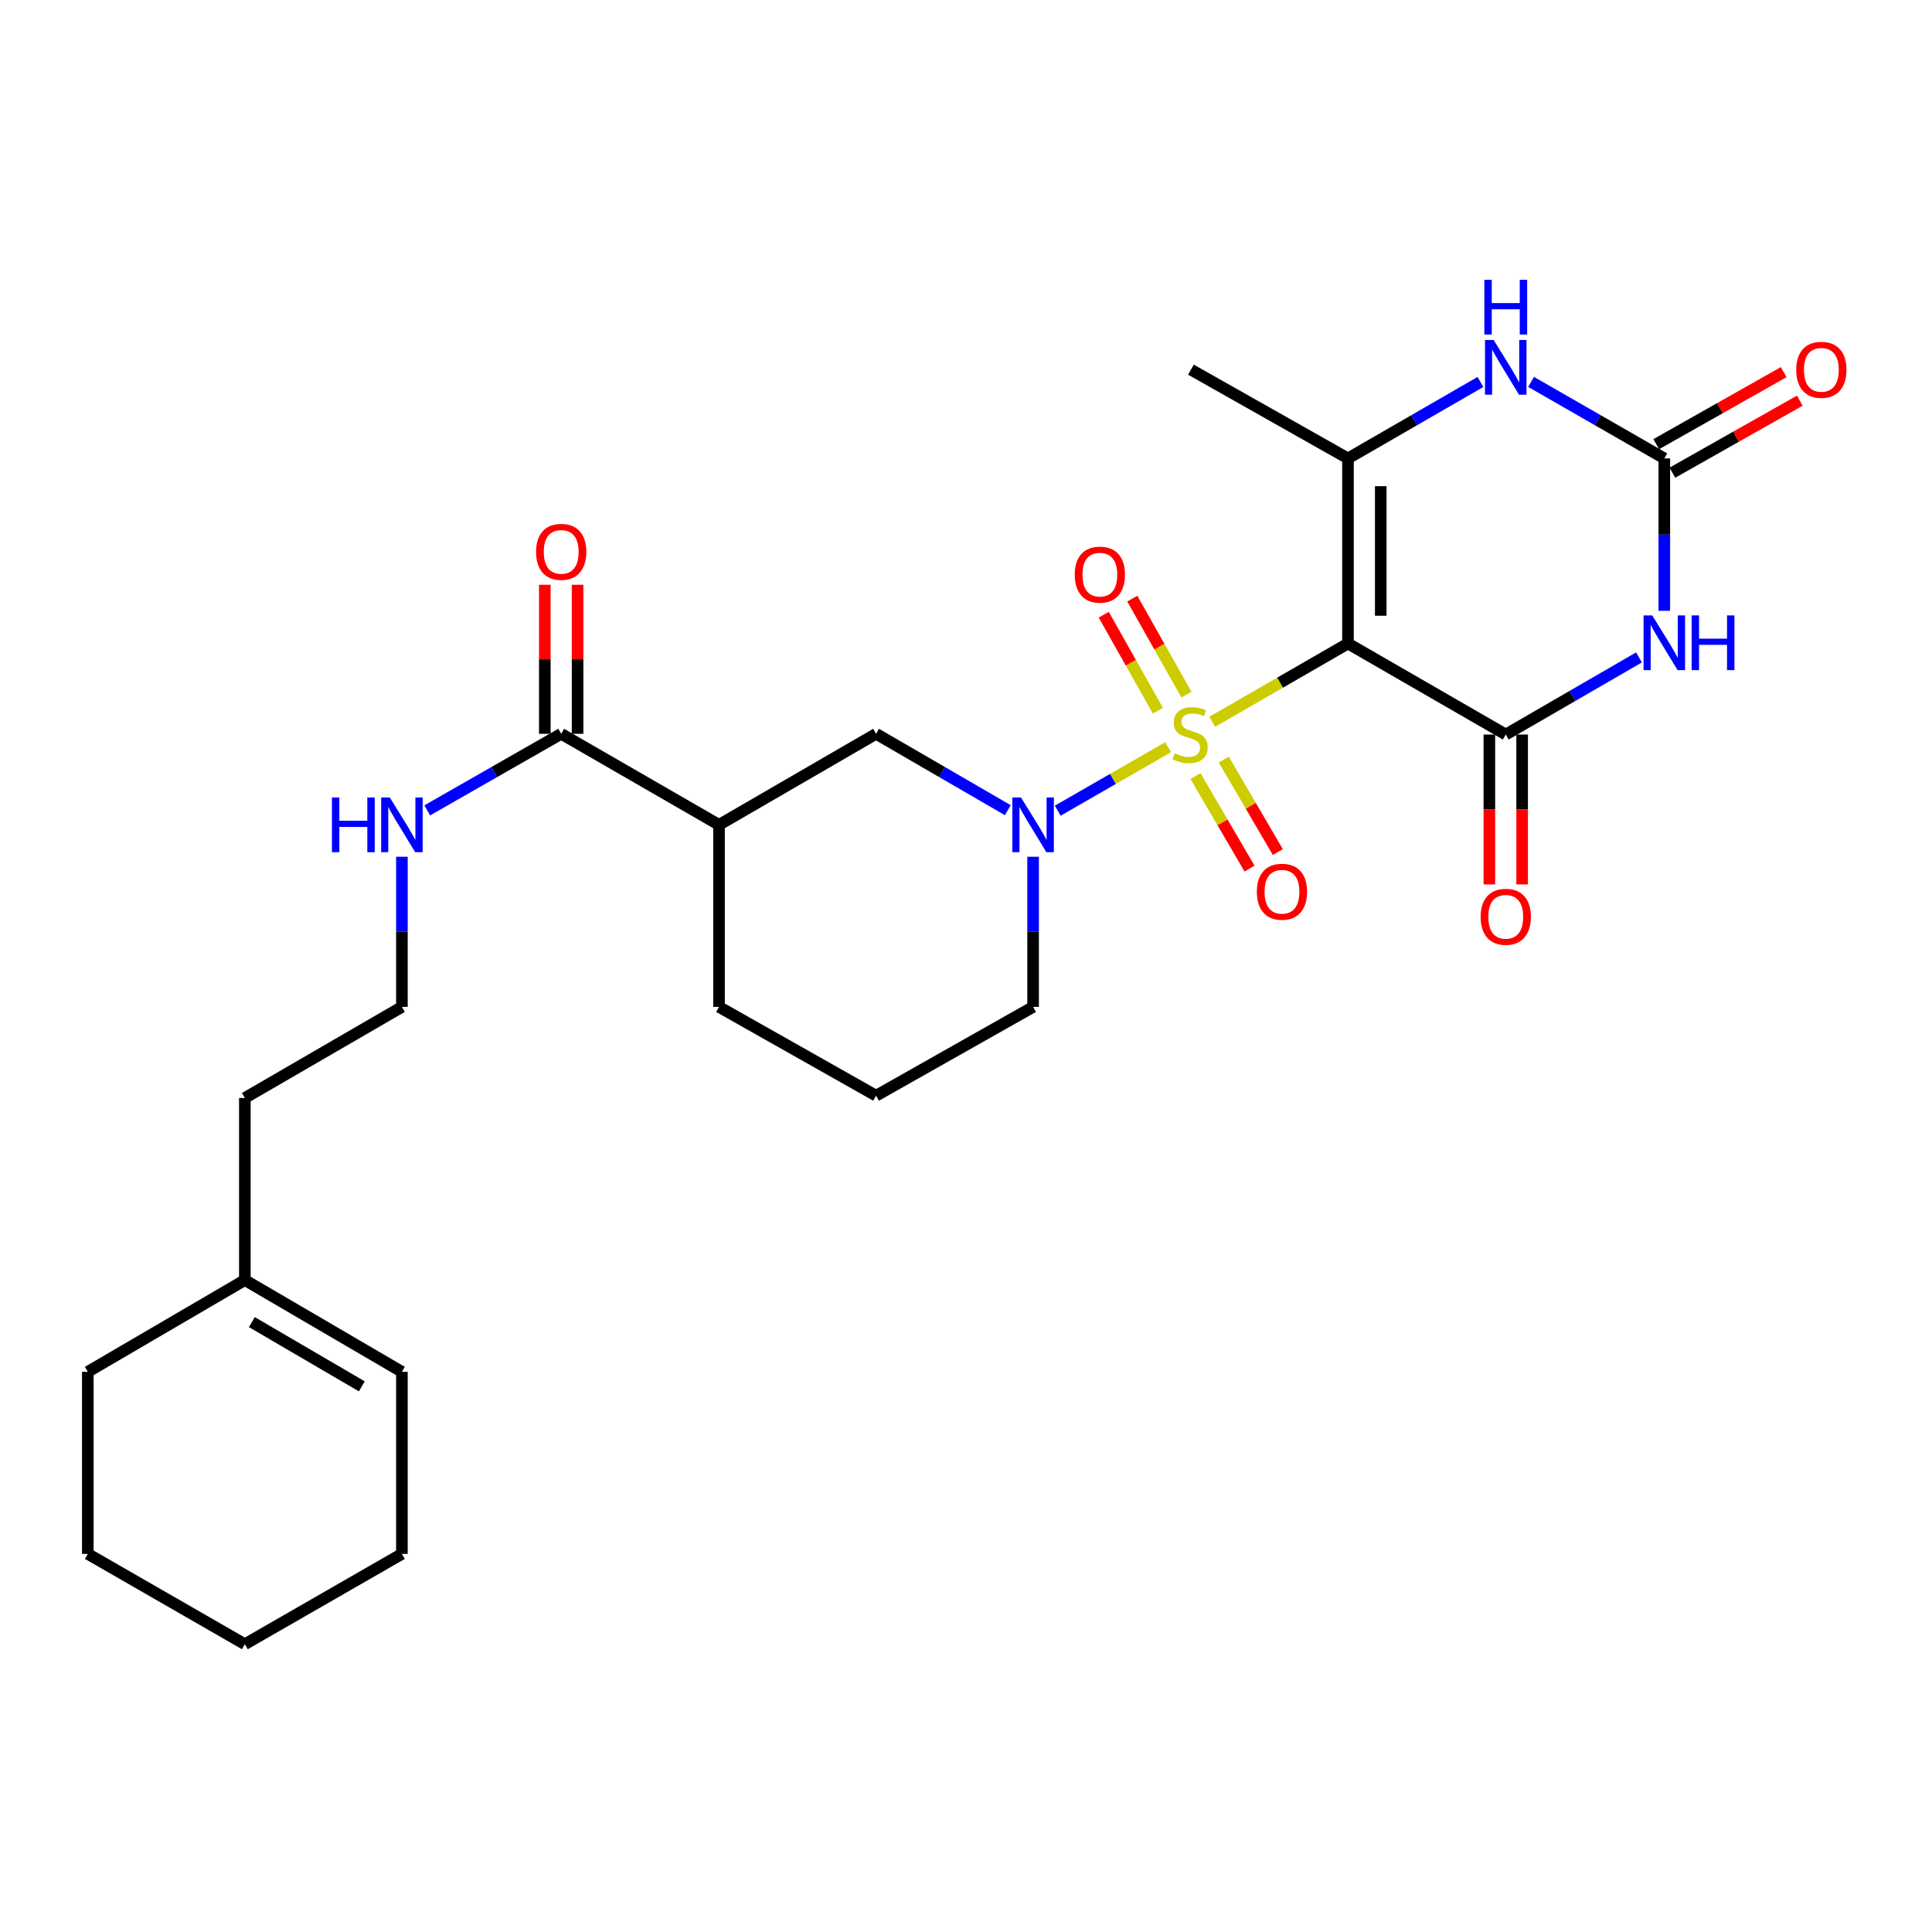 <?xml version='1.0' encoding='iso-8859-1'?>
<svg version='1.1' baseProfile='full'
              xmlns='http://www.w3.org/2000/svg'
                      xmlns:rdkit='http://www.rdkit.org/xml'
                      xmlns:xlink='http://www.w3.org/1999/xlink'
                  xml:space='preserve'
width='1000px' height='1000px' viewBox='0 0 1000 1000'>
<!-- END OF HEADER -->
<rect style='opacity:1.0;fill:#FFFFFF;stroke:none' width='1000' height='1000' x='0' y='0'> </rect>
<path class='bond-0' d='M 627.46,373.597 L 662.584,353.338' style='fill:none;fill-rule:evenodd;stroke:#CCCC00;stroke-width:6px;stroke-linecap:butt;stroke-linejoin:miter;stroke-opacity:1' />
<path class='bond-0' d='M 662.584,353.338 L 697.709,333.08' style='fill:none;fill-rule:evenodd;stroke:#000000;stroke-width:6px;stroke-linecap:butt;stroke-linejoin:miter;stroke-opacity:1' />
<path class='bond-3' d='M 604.598,386.763 L 576.043,403.184' style='fill:none;fill-rule:evenodd;stroke:#CCCC00;stroke-width:6px;stroke-linecap:butt;stroke-linejoin:miter;stroke-opacity:1' />
<path class='bond-3' d='M 576.043,403.184 L 547.487,419.605' style='fill:none;fill-rule:evenodd;stroke:#0000FF;stroke-width:6px;stroke-linecap:butt;stroke-linejoin:miter;stroke-opacity:1' />
<path class='bond-10' d='M 618.776,401.707 L 632.77,425.648' style='fill:none;fill-rule:evenodd;stroke:#CCCC00;stroke-width:6px;stroke-linecap:butt;stroke-linejoin:miter;stroke-opacity:1' />
<path class='bond-10' d='M 632.77,425.648 L 646.765,449.589' style='fill:none;fill-rule:evenodd;stroke:#FF0000;stroke-width:6px;stroke-linecap:butt;stroke-linejoin:miter;stroke-opacity:1' />
<path class='bond-10' d='M 633.418,393.148 L 647.413,417.088' style='fill:none;fill-rule:evenodd;stroke:#CCCC00;stroke-width:6px;stroke-linecap:butt;stroke-linejoin:miter;stroke-opacity:1' />
<path class='bond-10' d='M 647.413,417.088 L 661.408,441.029' style='fill:none;fill-rule:evenodd;stroke:#FF0000;stroke-width:6px;stroke-linecap:butt;stroke-linejoin:miter;stroke-opacity:1' />
<path class='bond-11' d='M 614.102,359.529 L 600.087,334.687' style='fill:none;fill-rule:evenodd;stroke:#CCCC00;stroke-width:6px;stroke-linecap:butt;stroke-linejoin:miter;stroke-opacity:1' />
<path class='bond-11' d='M 600.087,334.687 L 586.073,309.846' style='fill:none;fill-rule:evenodd;stroke:#FF0000;stroke-width:6px;stroke-linecap:butt;stroke-linejoin:miter;stroke-opacity:1' />
<path class='bond-11' d='M 599.329,367.862 L 585.315,343.021' style='fill:none;fill-rule:evenodd;stroke:#CCCC00;stroke-width:6px;stroke-linecap:butt;stroke-linejoin:miter;stroke-opacity:1' />
<path class='bond-11' d='M 585.315,343.021 L 571.301,318.18' style='fill:none;fill-rule:evenodd;stroke:#FF0000;stroke-width:6px;stroke-linecap:butt;stroke-linejoin:miter;stroke-opacity:1' />
<path class='bond-1' d='M 697.709,333.08 L 779.376,380.194' style='fill:none;fill-rule:evenodd;stroke:#000000;stroke-width:6px;stroke-linecap:butt;stroke-linejoin:miter;stroke-opacity:1' />
<path class='bond-4' d='M 697.709,333.08 L 697.709,237.278' style='fill:none;fill-rule:evenodd;stroke:#000000;stroke-width:6px;stroke-linecap:butt;stroke-linejoin:miter;stroke-opacity:1' />
<path class='bond-4' d='M 714.67,318.709 L 714.67,251.648' style='fill:none;fill-rule:evenodd;stroke:#000000;stroke-width:6px;stroke-linecap:butt;stroke-linejoin:miter;stroke-opacity:1' />
<path class='bond-2' d='M 779.376,380.194 L 813.857,360.237' style='fill:none;fill-rule:evenodd;stroke:#000000;stroke-width:6px;stroke-linecap:butt;stroke-linejoin:miter;stroke-opacity:1' />
<path class='bond-2' d='M 813.857,360.237 L 848.338,340.281' style='fill:none;fill-rule:evenodd;stroke:#0000FF;stroke-width:6px;stroke-linecap:butt;stroke-linejoin:miter;stroke-opacity:1' />
<path class='bond-12' d='M 770.895,380.194 L 770.895,418.983' style='fill:none;fill-rule:evenodd;stroke:#000000;stroke-width:6px;stroke-linecap:butt;stroke-linejoin:miter;stroke-opacity:1' />
<path class='bond-12' d='M 770.895,418.983 L 770.895,457.773' style='fill:none;fill-rule:evenodd;stroke:#FF0000;stroke-width:6px;stroke-linecap:butt;stroke-linejoin:miter;stroke-opacity:1' />
<path class='bond-12' d='M 787.856,380.194 L 787.856,418.983' style='fill:none;fill-rule:evenodd;stroke:#000000;stroke-width:6px;stroke-linecap:butt;stroke-linejoin:miter;stroke-opacity:1' />
<path class='bond-12' d='M 787.856,418.983 L 787.856,457.773' style='fill:none;fill-rule:evenodd;stroke:#FF0000;stroke-width:6px;stroke-linecap:butt;stroke-linejoin:miter;stroke-opacity:1' />
<path class='bond-29' d='M 861.448,316.148 L 861.448,276.713' style='fill:none;fill-rule:evenodd;stroke:#0000FF;stroke-width:6px;stroke-linecap:butt;stroke-linejoin:miter;stroke-opacity:1' />
<path class='bond-29' d='M 861.448,276.713 L 861.448,237.278' style='fill:none;fill-rule:evenodd;stroke:#000000;stroke-width:6px;stroke-linecap:butt;stroke-linejoin:miter;stroke-opacity:1' />
<path class='bond-8' d='M 521.644,419.351 L 487.552,399.584' style='fill:none;fill-rule:evenodd;stroke:#0000FF;stroke-width:6px;stroke-linecap:butt;stroke-linejoin:miter;stroke-opacity:1' />
<path class='bond-8' d='M 487.552,399.584 L 453.461,379.817' style='fill:none;fill-rule:evenodd;stroke:#000000;stroke-width:6px;stroke-linecap:butt;stroke-linejoin:miter;stroke-opacity:1' />
<path class='bond-18' d='M 534.732,443.456 L 534.732,482.316' style='fill:none;fill-rule:evenodd;stroke:#0000FF;stroke-width:6px;stroke-linecap:butt;stroke-linejoin:miter;stroke-opacity:1' />
<path class='bond-18' d='M 534.732,482.316 L 534.732,521.177' style='fill:none;fill-rule:evenodd;stroke:#000000;stroke-width:6px;stroke-linecap:butt;stroke-linejoin:miter;stroke-opacity:1' />
<path class='bond-6' d='M 697.709,237.278 L 731.994,217.491' style='fill:none;fill-rule:evenodd;stroke:#000000;stroke-width:6px;stroke-linecap:butt;stroke-linejoin:miter;stroke-opacity:1' />
<path class='bond-6' d='M 731.994,217.491 L 766.279,197.704' style='fill:none;fill-rule:evenodd;stroke:#0000FF;stroke-width:6px;stroke-linecap:butt;stroke-linejoin:miter;stroke-opacity:1' />
<path class='bond-19' d='M 697.709,237.278 L 616.418,191.333' style='fill:none;fill-rule:evenodd;stroke:#000000;stroke-width:6px;stroke-linecap:butt;stroke-linejoin:miter;stroke-opacity:1' />
<path class='bond-5' d='M 861.448,237.278 L 826.965,217.475' style='fill:none;fill-rule:evenodd;stroke:#000000;stroke-width:6px;stroke-linecap:butt;stroke-linejoin:miter;stroke-opacity:1' />
<path class='bond-5' d='M 826.965,217.475 L 792.482,197.672' style='fill:none;fill-rule:evenodd;stroke:#0000FF;stroke-width:6px;stroke-linecap:butt;stroke-linejoin:miter;stroke-opacity:1' />
<path class='bond-13' d='M 865.622,244.661 L 898.595,226.022' style='fill:none;fill-rule:evenodd;stroke:#000000;stroke-width:6px;stroke-linecap:butt;stroke-linejoin:miter;stroke-opacity:1' />
<path class='bond-13' d='M 898.595,226.022 L 931.568,207.383' style='fill:none;fill-rule:evenodd;stroke:#FF0000;stroke-width:6px;stroke-linecap:butt;stroke-linejoin:miter;stroke-opacity:1' />
<path class='bond-13' d='M 857.275,229.896 L 890.249,211.257' style='fill:none;fill-rule:evenodd;stroke:#000000;stroke-width:6px;stroke-linecap:butt;stroke-linejoin:miter;stroke-opacity:1' />
<path class='bond-13' d='M 890.249,211.257 L 923.222,192.618' style='fill:none;fill-rule:evenodd;stroke:#FF0000;stroke-width:6px;stroke-linecap:butt;stroke-linejoin:miter;stroke-opacity:1' />
<path class='bond-7' d='M 372.161,426.94 L 453.461,379.817' style='fill:none;fill-rule:evenodd;stroke:#000000;stroke-width:6px;stroke-linecap:butt;stroke-linejoin:miter;stroke-opacity:1' />
<path class='bond-9' d='M 372.161,426.94 L 290.475,379.817' style='fill:none;fill-rule:evenodd;stroke:#000000;stroke-width:6px;stroke-linecap:butt;stroke-linejoin:miter;stroke-opacity:1' />
<path class='bond-28' d='M 372.161,426.94 L 372.161,521.177' style='fill:none;fill-rule:evenodd;stroke:#000000;stroke-width:6px;stroke-linecap:butt;stroke-linejoin:miter;stroke-opacity:1' />
<path class='bond-15' d='M 298.956,379.817 L 298.956,341.247' style='fill:none;fill-rule:evenodd;stroke:#000000;stroke-width:6px;stroke-linecap:butt;stroke-linejoin:miter;stroke-opacity:1' />
<path class='bond-15' d='M 298.956,341.247 L 298.956,302.677' style='fill:none;fill-rule:evenodd;stroke:#FF0000;stroke-width:6px;stroke-linecap:butt;stroke-linejoin:miter;stroke-opacity:1' />
<path class='bond-15' d='M 281.995,379.817 L 281.995,341.247' style='fill:none;fill-rule:evenodd;stroke:#000000;stroke-width:6px;stroke-linecap:butt;stroke-linejoin:miter;stroke-opacity:1' />
<path class='bond-15' d='M 281.995,341.247 L 281.995,302.677' style='fill:none;fill-rule:evenodd;stroke:#FF0000;stroke-width:6px;stroke-linecap:butt;stroke-linejoin:miter;stroke-opacity:1' />
<path class='bond-16' d='M 290.475,379.817 L 255.807,399.631' style='fill:none;fill-rule:evenodd;stroke:#000000;stroke-width:6px;stroke-linecap:butt;stroke-linejoin:miter;stroke-opacity:1' />
<path class='bond-16' d='M 255.807,399.631 L 221.14,419.445' style='fill:none;fill-rule:evenodd;stroke:#0000FF;stroke-width:6px;stroke-linecap:butt;stroke-linejoin:miter;stroke-opacity:1' />
<path class='bond-14' d='M 126.735,662.557 L 126.735,568.319' style='fill:none;fill-rule:evenodd;stroke:#000000;stroke-width:6px;stroke-linecap:butt;stroke-linejoin:miter;stroke-opacity:1' />
<path class='bond-17' d='M 126.735,662.557 L 208.026,710.057' style='fill:none;fill-rule:evenodd;stroke:#000000;stroke-width:6px;stroke-linecap:butt;stroke-linejoin:miter;stroke-opacity:1' />
<path class='bond-17' d='M 130.372,684.326 L 187.275,717.576' style='fill:none;fill-rule:evenodd;stroke:#000000;stroke-width:6px;stroke-linecap:butt;stroke-linejoin:miter;stroke-opacity:1' />
<path class='bond-24' d='M 126.735,662.557 L 45.455,710.057' style='fill:none;fill-rule:evenodd;stroke:#000000;stroke-width:6px;stroke-linecap:butt;stroke-linejoin:miter;stroke-opacity:1' />
<path class='bond-21' d='M 208.026,443.456 L 208.026,482.316' style='fill:none;fill-rule:evenodd;stroke:#0000FF;stroke-width:6px;stroke-linecap:butt;stroke-linejoin:miter;stroke-opacity:1' />
<path class='bond-21' d='M 208.026,482.316 L 208.026,521.177' style='fill:none;fill-rule:evenodd;stroke:#000000;stroke-width:6px;stroke-linecap:butt;stroke-linejoin:miter;stroke-opacity:1' />
<path class='bond-25' d='M 208.026,710.057 L 208.026,804.303' style='fill:none;fill-rule:evenodd;stroke:#000000;stroke-width:6px;stroke-linecap:butt;stroke-linejoin:miter;stroke-opacity:1' />
<path class='bond-22' d='M 534.732,521.177 L 453.461,567.123' style='fill:none;fill-rule:evenodd;stroke:#000000;stroke-width:6px;stroke-linecap:butt;stroke-linejoin:miter;stroke-opacity:1' />
<path class='bond-20' d='M 372.161,521.177 L 453.461,567.123' style='fill:none;fill-rule:evenodd;stroke:#000000;stroke-width:6px;stroke-linecap:butt;stroke-linejoin:miter;stroke-opacity:1' />
<path class='bond-23' d='M 208.026,521.177 L 126.735,568.319' style='fill:none;fill-rule:evenodd;stroke:#000000;stroke-width:6px;stroke-linecap:butt;stroke-linejoin:miter;stroke-opacity:1' />
<path class='bond-26' d='M 45.455,710.057 L 45.455,804.303' style='fill:none;fill-rule:evenodd;stroke:#000000;stroke-width:6px;stroke-linecap:butt;stroke-linejoin:miter;stroke-opacity:1' />
<path class='bond-30' d='M 208.026,804.303 L 126.735,851.04' style='fill:none;fill-rule:evenodd;stroke:#000000;stroke-width:6px;stroke-linecap:butt;stroke-linejoin:miter;stroke-opacity:1' />
<path class='bond-27' d='M 45.455,804.303 L 126.735,851.04' style='fill:none;fill-rule:evenodd;stroke:#000000;stroke-width:6px;stroke-linecap:butt;stroke-linejoin:miter;stroke-opacity:1' />
<path  class='atom-0' d='M 608.023 389.914
Q 608.343 390.034, 609.663 390.594
Q 610.983 391.154, 612.423 391.514
Q 613.903 391.834, 615.343 391.834
Q 618.023 391.834, 619.583 390.554
Q 621.143 389.234, 621.143 386.954
Q 621.143 385.394, 620.343 384.434
Q 619.583 383.474, 618.383 382.954
Q 617.183 382.434, 615.183 381.834
Q 612.663 381.074, 611.143 380.354
Q 609.663 379.634, 608.583 378.114
Q 607.543 376.594, 607.543 374.034
Q 607.543 370.474, 609.943 368.274
Q 612.383 366.074, 617.183 366.074
Q 620.463 366.074, 624.183 367.634
L 623.263 370.714
Q 619.863 369.314, 617.303 369.314
Q 614.543 369.314, 613.023 370.474
Q 611.503 371.594, 611.543 373.554
Q 611.543 375.074, 612.303 375.994
Q 613.103 376.914, 614.223 377.434
Q 615.383 377.954, 617.303 378.554
Q 619.863 379.354, 621.383 380.154
Q 622.903 380.954, 623.983 382.594
Q 625.103 384.194, 625.103 386.954
Q 625.103 390.874, 622.463 392.994
Q 619.863 395.074, 615.503 395.074
Q 612.983 395.074, 611.063 394.514
Q 609.183 393.994, 606.943 393.074
L 608.023 389.914
' fill='#CCCC00'/>
<path  class='atom-3' d='M 855.188 318.533
L 864.468 333.533
Q 865.388 335.013, 866.868 337.693
Q 868.348 340.373, 868.428 340.533
L 868.428 318.533
L 872.188 318.533
L 872.188 346.853
L 868.308 346.853
L 858.348 330.453
Q 857.188 328.533, 855.948 326.333
Q 854.748 324.133, 854.388 323.453
L 854.388 346.853
L 850.708 346.853
L 850.708 318.533
L 855.188 318.533
' fill='#0000FF'/>
<path  class='atom-3' d='M 875.588 318.533
L 879.428 318.533
L 879.428 330.573
L 893.908 330.573
L 893.908 318.533
L 897.748 318.533
L 897.748 346.853
L 893.908 346.853
L 893.908 333.773
L 879.428 333.773
L 879.428 346.853
L 875.588 346.853
L 875.588 318.533
' fill='#0000FF'/>
<path  class='atom-4' d='M 528.472 412.78
L 537.752 427.78
Q 538.672 429.26, 540.152 431.94
Q 541.632 434.62, 541.712 434.78
L 541.712 412.78
L 545.472 412.78
L 545.472 441.1
L 541.592 441.1
L 531.632 424.7
Q 530.472 422.78, 529.232 420.58
Q 528.032 418.38, 527.672 417.7
L 527.672 441.1
L 523.992 441.1
L 523.992 412.78
L 528.472 412.78
' fill='#0000FF'/>
<path  class='atom-7' d='M 773.116 175.985
L 782.396 190.985
Q 783.316 192.465, 784.796 195.145
Q 786.276 197.825, 786.356 197.985
L 786.356 175.985
L 790.116 175.985
L 790.116 204.305
L 786.236 204.305
L 776.276 187.905
Q 775.116 185.985, 773.876 183.785
Q 772.676 181.585, 772.316 180.905
L 772.316 204.305
L 768.636 204.305
L 768.636 175.985
L 773.116 175.985
' fill='#0000FF'/>
<path  class='atom-7' d='M 768.296 144.833
L 772.136 144.833
L 772.136 156.873
L 786.616 156.873
L 786.616 144.833
L 790.456 144.833
L 790.456 173.153
L 786.616 173.153
L 786.616 160.073
L 772.136 160.073
L 772.136 173.153
L 768.296 173.153
L 768.296 144.833
' fill='#0000FF'/>
<path  class='atom-11' d='M 650.542 461.564
Q 650.542 454.764, 653.902 450.964
Q 657.262 447.164, 663.542 447.164
Q 669.822 447.164, 673.182 450.964
Q 676.542 454.764, 676.542 461.564
Q 676.542 468.444, 673.142 472.364
Q 669.742 476.244, 663.542 476.244
Q 657.302 476.244, 653.902 472.364
Q 650.542 468.484, 650.542 461.564
M 663.542 473.044
Q 667.862 473.044, 670.182 470.164
Q 672.542 467.244, 672.542 461.564
Q 672.542 456.004, 670.182 453.204
Q 667.862 450.364, 663.542 450.364
Q 659.222 450.364, 656.862 453.164
Q 654.542 455.964, 654.542 461.564
Q 654.542 467.284, 656.862 470.164
Q 659.222 473.044, 663.542 473.044
' fill='#FF0000'/>
<path  class='atom-12' d='M 556.286 297.428
Q 556.286 290.628, 559.646 286.828
Q 563.006 283.028, 569.286 283.028
Q 575.566 283.028, 578.926 286.828
Q 582.286 290.628, 582.286 297.428
Q 582.286 304.308, 578.886 308.228
Q 575.486 312.108, 569.286 312.108
Q 563.046 312.108, 559.646 308.228
Q 556.286 304.348, 556.286 297.428
M 569.286 308.908
Q 573.606 308.908, 575.926 306.028
Q 578.286 303.108, 578.286 297.428
Q 578.286 291.868, 575.926 289.068
Q 573.606 286.228, 569.286 286.228
Q 564.966 286.228, 562.606 289.028
Q 560.286 291.828, 560.286 297.428
Q 560.286 303.148, 562.606 306.028
Q 564.966 308.908, 569.286 308.908
' fill='#FF0000'/>
<path  class='atom-13' d='M 766.376 474.53
Q 766.376 467.73, 769.736 463.93
Q 773.096 460.13, 779.376 460.13
Q 785.656 460.13, 789.016 463.93
Q 792.376 467.73, 792.376 474.53
Q 792.376 481.41, 788.976 485.33
Q 785.576 489.21, 779.376 489.21
Q 773.136 489.21, 769.736 485.33
Q 766.376 481.45, 766.376 474.53
M 779.376 486.01
Q 783.696 486.01, 786.016 483.13
Q 788.376 480.21, 788.376 474.53
Q 788.376 468.97, 786.016 466.17
Q 783.696 463.33, 779.376 463.33
Q 775.056 463.33, 772.696 466.13
Q 770.376 468.93, 770.376 474.53
Q 770.376 480.25, 772.696 483.13
Q 775.056 486.01, 779.376 486.01
' fill='#FF0000'/>
<path  class='atom-14' d='M 929.729 191.413
Q 929.729 184.613, 933.089 180.813
Q 936.449 177.013, 942.729 177.013
Q 949.009 177.013, 952.369 180.813
Q 955.729 184.613, 955.729 191.413
Q 955.729 198.293, 952.329 202.213
Q 948.929 206.093, 942.729 206.093
Q 936.489 206.093, 933.089 202.213
Q 929.729 198.333, 929.729 191.413
M 942.729 202.893
Q 947.049 202.893, 949.369 200.013
Q 951.729 197.093, 951.729 191.413
Q 951.729 185.853, 949.369 183.053
Q 947.049 180.213, 942.729 180.213
Q 938.409 180.213, 936.049 183.013
Q 933.729 185.813, 933.729 191.413
Q 933.729 197.133, 936.049 200.013
Q 938.409 202.893, 942.729 202.893
' fill='#FF0000'/>
<path  class='atom-16' d='M 277.475 285.641
Q 277.475 278.841, 280.835 275.041
Q 284.195 271.241, 290.475 271.241
Q 296.755 271.241, 300.115 275.041
Q 303.475 278.841, 303.475 285.641
Q 303.475 292.521, 300.075 296.441
Q 296.675 300.321, 290.475 300.321
Q 284.235 300.321, 280.835 296.441
Q 277.475 292.561, 277.475 285.641
M 290.475 297.121
Q 294.795 297.121, 297.115 294.241
Q 299.475 291.321, 299.475 285.641
Q 299.475 280.081, 297.115 277.281
Q 294.795 274.441, 290.475 274.441
Q 286.155 274.441, 283.795 277.241
Q 281.475 280.041, 281.475 285.641
Q 281.475 291.361, 283.795 294.241
Q 286.155 297.121, 290.475 297.121
' fill='#FF0000'/>
<path  class='atom-17' d='M 171.806 412.78
L 175.646 412.78
L 175.646 424.82
L 190.126 424.82
L 190.126 412.78
L 193.966 412.78
L 193.966 441.1
L 190.126 441.1
L 190.126 428.02
L 175.646 428.02
L 175.646 441.1
L 171.806 441.1
L 171.806 412.78
' fill='#0000FF'/>
<path  class='atom-17' d='M 201.766 412.78
L 211.046 427.78
Q 211.966 429.26, 213.446 431.94
Q 214.926 434.62, 215.006 434.78
L 215.006 412.78
L 218.766 412.78
L 218.766 441.1
L 214.886 441.1
L 204.926 424.7
Q 203.766 422.78, 202.526 420.58
Q 201.326 418.38, 200.966 417.7
L 200.966 441.1
L 197.286 441.1
L 197.286 412.78
L 201.766 412.78
' fill='#0000FF'/>
</svg>
